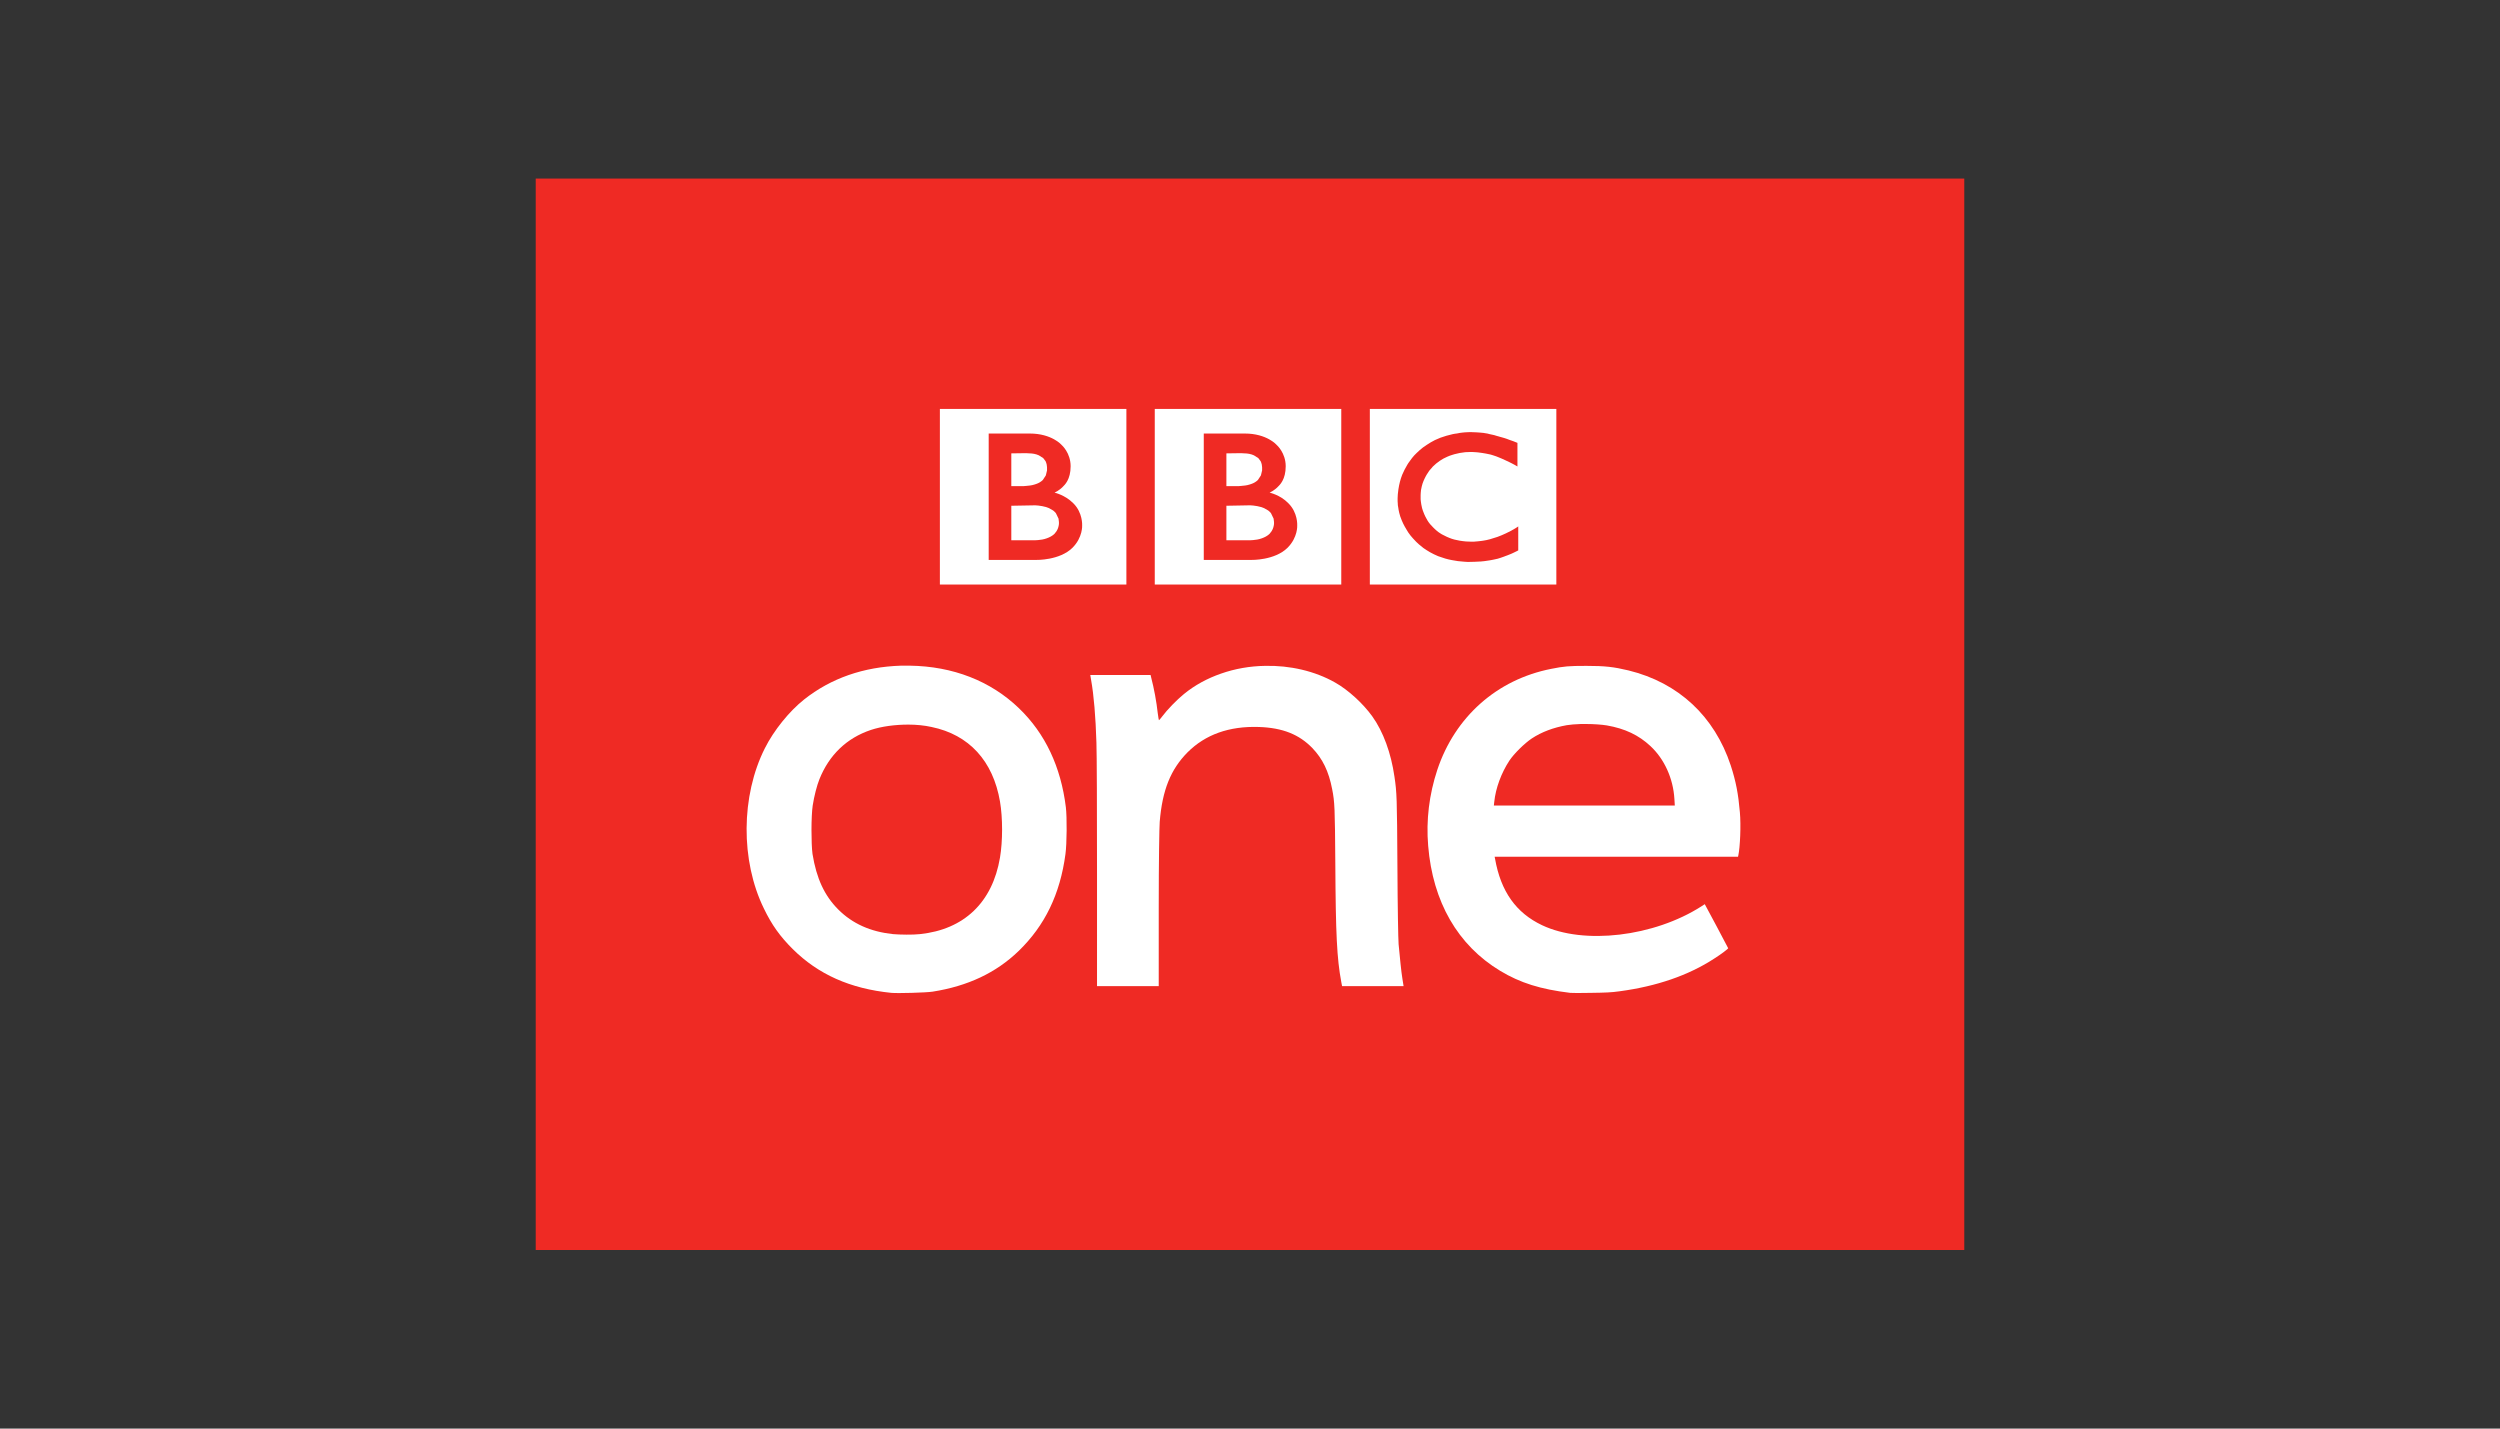 <?xml version="1.0" encoding="utf-8"?>
<!-- Generator: Adobe Illustrator 19.2.1, SVG Export Plug-In . SVG Version: 6.00 Build 0)  -->
<svg version="1.0" xmlns="http://www.w3.org/2000/svg" xmlns:xlink="http://www.w3.org/1999/xlink" x="0px" y="0px"
	 viewBox="0 0 1260 720" enable-background="new 0 0 1260 720" xml:space="preserve">
<rect x="0" y="0" width="1260" height="720" fill="#333333" stroke="none"/>
<g id="Logo">
	<rect id="rect2942" x="270" y="90" fill="#EF2A24" width="720" height="540"/>
	<path id="path15575" fill="#FFFFFF" d="M784.4,206.1v88.5h-94v-88.5H784.4z M749.6,218.5l-1.3-0.2l-0.5-0.1l-2.2-0.2l-1.5-0.1
		l-2.6-0.1h-1l-2.1,0.1l-1.1,0.1l-1.6,0.2l-0.5,0.1l-0.5,0.1l-0.6,0.1l-0.8,0.1l-1.1,0.2c-2.2,0.5-4.3,1.1-6.2,1.8
		c-1,0.4-1.9,0.8-2.8,1.2l-2.2,1.2l-1.9,1.2l-1,0.7l-0.9,0.6l-1.7,1.4l-1.5,1.4l-1.2,1.2l-1.1,1.3l-1.1,1.5l-0.8,1.1l-0.5,0.8
		c-1,1.6-1.8,3.3-2.6,5.1c-0.9,2.3-1.5,4.7-1.9,7.3l-0.3,2.5l-0.1,2l0,1.5l0.1,1.5l0,0.4l0.3,1.8l0.1,0.7l0.3,1.4l0.5,1.8l0.8,2.1
		c0.4,1.1,1,2.1,1.5,3.1l1,1.7l0.8,1.3l1.1,1.5l1.2,1.4l1.5,1.6l0.3,0.3l1.3,1.2l1.1,0.9l1.1,0.9l1.5,1l1.8,1.1
		c1.3,0.7,2.6,1.4,4.1,2l1.8,0.6l1.8,0.6c1.1,0.3,2.2,0.6,3.4,0.8c1,0.2,2,0.3,3,0.5c1,0.1,2.1,0.2,3.2,0.3l1.6,0.1h0.8
		c2,0,3.8-0.1,5.5-0.2h0.3l2-0.2l2.7-0.4l1.6-0.3l2.3-0.5l1.6-0.5l1.7-0.6l0.5-0.2l1.1-0.4l2-0.8l1.5-0.7l1.4-0.7l0.6-0.3v-12.1
		l-0.4,0.3l-0.8,0.5l-2.4,1.4l-2.6,1.3c-1.5,0.7-2.9,1.3-4.3,1.8c-2.6,0.9-5,1.6-7.2,1.9l-0.7,0.1l-1.7,0.2l-2.3,0.2h-1.3l-2.6-0.1
		c-1-0.1-2.1-0.2-3.2-0.4c-1.8-0.3-3.5-0.7-5.2-1.4l-0.7-0.3l-0.5-0.2l-0.8-0.4l-1.8-0.9l-0.8-0.5l-0.9-0.6l-1-0.8l-0.9-0.8
		l-0.4-0.4l-0.2-0.2l-0.1-0.1l-0.1-0.1l-1.5-1.6l-0.7-0.9l-0.6-0.9l-0.5-0.9l-0.7-1.3l-0.5-1.1l-0.7-1.8l-0.4-1.3
		c-0.3-1.3-0.5-2.4-0.6-3.4l-0.1-1l0-1.3l0-0.8c0-0.7,0.1-1.6,0.2-2.6l0.4-1.9l0.4-1.4l0.5-1.3l0.4-0.9l0.6-1.2l0.5-0.9l1.3-2
		l0.6-0.7l0.8-0.9l0.4-0.5c2.2-2.2,4.7-3.9,7.3-5l1.2-0.5l1.2-0.4l1.3-0.4l1.3-0.3l1.3-0.3l1.4-0.2l1.4-0.2l2.6-0.1h0.8l1.8,0.1
		l1.2,0.1l2.2,0.3l1.8,0.3l2.4,0.5l1.3,0.4l1.5,0.5l1,0.4l1.7,0.7l2.2,1l1.7,0.8l1.2,0.6l1.7,0.9l1.2,0.7v-11.9c0,0-0.7-0.3-2-0.8
		l-2-0.7l-1.3-0.5l-1.2-0.4l-1.4-0.4l-1.1-0.3l-0.3-0.1l-1.1-0.3l-1.3-0.4l-0.9-0.2l-1.4-0.3L749.6,218.5"/>
	<path id="path15579" fill="#FFFFFF" d="M618.1,254.9v17.4h11.3h0.6l1.6-0.1c1.2-0.1,2.8-0.3,4.4-0.9c1.4-0.5,2.8-1.2,3.9-2.3l1-1.3
		c0.9-1.4,1.1-2.8,1.2-3.6l0-0.6v-0.4l-0.2-1.7l-1.3-2.7l-0.4-0.5l-1-0.9l-2.1-1.2c-1-0.4-2.2-0.8-3.4-1l-2-0.3l-1.3-0.1H629
		L618.1,254.9"/>
	<path id="path15583" fill="#FFFFFF" d="M618.1,228.5V245h5.5h0.8l1.2-0.1c1.1-0.1,2.7-0.2,4.2-0.7l0.9-0.3c1.2-0.4,2.4-1.1,3.3-2
		l1.5-2.3l0.6-2.5l0-0.9l0-0.7c0-0.7-0.2-1.9-0.7-3l-1.2-1.6l-2.2-1.4c-1.5-0.7-3.3-1-4.8-1l-1.7-0.1L618.1,228.5L618.1,228.5z"/>
	<path id="path15585" fill="#FFFFFF" d="M676,206.1v88.5h-94v-88.5H676z M606.7,218.5v63.7h24c0,0,11.7,0.3,18.2-6.1
		c5.3-5.3,4.9-11.3,4.9-11.3s0.4-6.4-4.5-11.2c-4.1-4.2-9.4-5.3-9.4-5.3s2.4-1.1,4.2-3c0.9-0.9,3.9-3.6,3.9-10.3
		c0-6.8-4.5-10.7-4.5-10.7s-4.9-5.8-16.1-5.8H606.7L606.7,218.5z"/>
	<path id="path15589" fill="#FFFFFF" d="M509.7,254.9v17.4H521h0.6l1.6-0.1c1.2-0.1,2.8-0.3,4.4-0.9c1.4-0.5,2.8-1.2,3.9-2.3l1-1.3
		c0.9-1.4,1.1-2.8,1.2-3.6l0-0.6v-0.4l-0.2-1.7l-1.3-2.7l-0.4-0.5l-1-0.9l-2.1-1.2c-1-0.4-2.1-0.8-3.4-1l-2-0.3l-1.3-0.1h-1.2
		L509.7,254.9"/>
	<path id="path15593" fill="#FFFFFF" d="M509.7,228.5V245h5.5h0.8l1.2-0.1c1.1-0.1,2.7-0.2,4.2-0.7l0.9-0.3c1.2-0.4,2.4-1.1,3.3-2
		l1.5-2.3l0.6-2.5l0-0.9l0-0.7c0-0.7-0.2-1.9-0.7-3l-1.2-1.6l-2.2-1.4c-1.5-0.7-3.3-1-4.8-1l-1.7-0.1L509.7,228.5"/>
	<path id="path15595" fill="#FFFFFF" d="M567.7,206.1v88.5h-94v-88.5H567.7z M498.3,218.5v63.7h24c0,0,11.7,0.3,18.2-6.1
		c5.3-5.3,4.9-11.3,4.9-11.3s0.4-6.4-4.5-11.2c-4.2-4.2-9.4-5.3-9.4-5.3s2.4-1.1,4.2-3c0.9-0.9,3.9-3.6,3.9-10.3
		c0-6.8-4.5-10.7-4.5-10.7s-4.9-5.8-16.1-5.8H498.3L498.3,218.5z"/>
	<path fill="#FFFFFF" d="M568.7,497H584v-39.6c0-24,0.3-40.7,0.5-43.2c1.3-16.1,5.6-26.5,14-35c9-9,21-13.3,36-12.8
		c12,0.4,20.3,3.8,26.9,10.6c5.2,5.4,8.3,11.8,10,20.7c1.3,6.5,1.4,9.6,1.6,37.3c0.2,36.1,0.8,48,3,59.9l0.4,2.1h15.5h15.5l-0.6-3.8
		c-0.6-3.7-1.2-10-1.9-17.3c-0.2-2.6-0.5-18.4-0.6-39.3c-0.2-34.6-0.3-37.2-1.5-45.2c-1.7-11.8-5.6-22.6-11.2-30.4
		c-4.6-6.4-12.1-13.3-18.7-17c-10.2-5.8-22.8-8.7-35.3-8.4c-7.5,0.1-15.1,1.4-22.2,3.9c-6.9,2.4-13.2,5.8-18.7,10.3
		c-3.5,2.8-8.6,8.1-10.8,11.1c-0.9,1.2-1.7,2.1-1.8,2.1c-0.1,0-0.3-1.6-0.6-3.6c-0.6-5.6-1.9-12.6-3.3-17.9l-0.3-1.3h-15.2h-15.2
		l0.4,2.4c1.4,7.8,2.3,18.6,2.7,31.7c0.2,5.3,0.3,34.9,0.3,66V497H568.7z"/>
	<path fill="#FFFFFF" d="M875.9,432l0.2-0.8c0.9-4.1,1.4-15.2,0.8-21.8c-0.8-9.3-2-15.6-4.6-23.6c-8.2-24.8-26.3-41.7-51.5-47.9
		c-7.5-1.8-11.9-2.3-21.3-2.3l0,0c-8.8,0-11.2,0.2-17.7,1.5c-27.4,5.4-48.5,24.2-57.4,50.9c-4.1,12.4-5.7,25.4-4.6,38.3
		c2.3,28.2,14.9,50.1,36.3,63c10.1,6.1,20.4,9.3,35.3,11.1c0.6,0.1,5.3,0.1,10.4,0c7.3-0.1,10.3-0.2,14.5-0.8
		c18.6-2.5,34.7-8,47.7-16.5c3.5-2.2,7-4.9,7-5.2c0-0.1-2.7-5.2-5.9-11.2l-5.9-11l-1.7,1.1c-23.9,15.3-59.2,19.5-80.3,9.5
		c-13.1-6.2-20.8-17-23.7-33.5l-0.2-1h61.4H875.9z M752.9,406l0.2-1.8c0.7-7,3.6-14.7,7.6-20.8c2.3-3.5,7.7-8.8,11.3-11.2
		c5-3.3,10.9-5.5,17.6-6.7c1.7-0.3,4.3-0.5,7.1-0.6l0,0c0.9,0,1.9,0,2.8,0c3.8,0,7.8,0.3,10.3,0.7c9.2,1.6,16.1,4.9,22,10.4
		c7,6.5,11.5,16.3,12.1,26.7l0.2,3.3h-45.6H752.9z"/>
	<path fill="#FFFFFF" d="M449.2,500.4c3.2,0.3,17.6-0.1,20.8-0.6c17.8-2.8,32-9.5,43.4-20.5c13.2-12.8,20.9-28.6,23.6-48.9
		c0.7-5.2,0.8-18.4,0.2-23.5c-2.5-20.4-10.4-37.2-23.6-49.9c-14.3-13.8-33.3-21.2-55.1-21.5l0,0c-1.5,0-2.9,0-4.4,0
		c-18.8,0.6-35.3,6.3-48.9,17.1c-7.4,5.9-15.2,15.5-19.7,24.5c-12.1,24-12.3,56.7-0.5,80.8c4,8.3,8.1,14,14.5,20.4
		C412.4,491.1,428.5,498.3,449.2,500.4z M409.6,406c0.7-4.6,2.1-10.1,3.4-13.3c4.9-12.2,13.7-20.7,25.9-24.8
		c5.4-1.8,12.2-2.7,18.9-2.7l0,0c4,0,8.1,0.4,11.7,1.2c18.9,3.9,31,17.1,34.5,37.6c1.4,8.2,1.4,19.9,0,28.2
		c-3.8,22.6-18.1,36.3-40.4,38.6c-3.5,0.4-9.9,0.3-13.5,0c-11.4-1.2-20.5-5.3-27.6-12.4c-7-7-11-15.7-13-28
		C408.8,425.1,408.8,411.4,409.6,406z"/>
</g>
<g id="Hilfslinien">
</g>
<g id="Description">
</g>
</svg>
